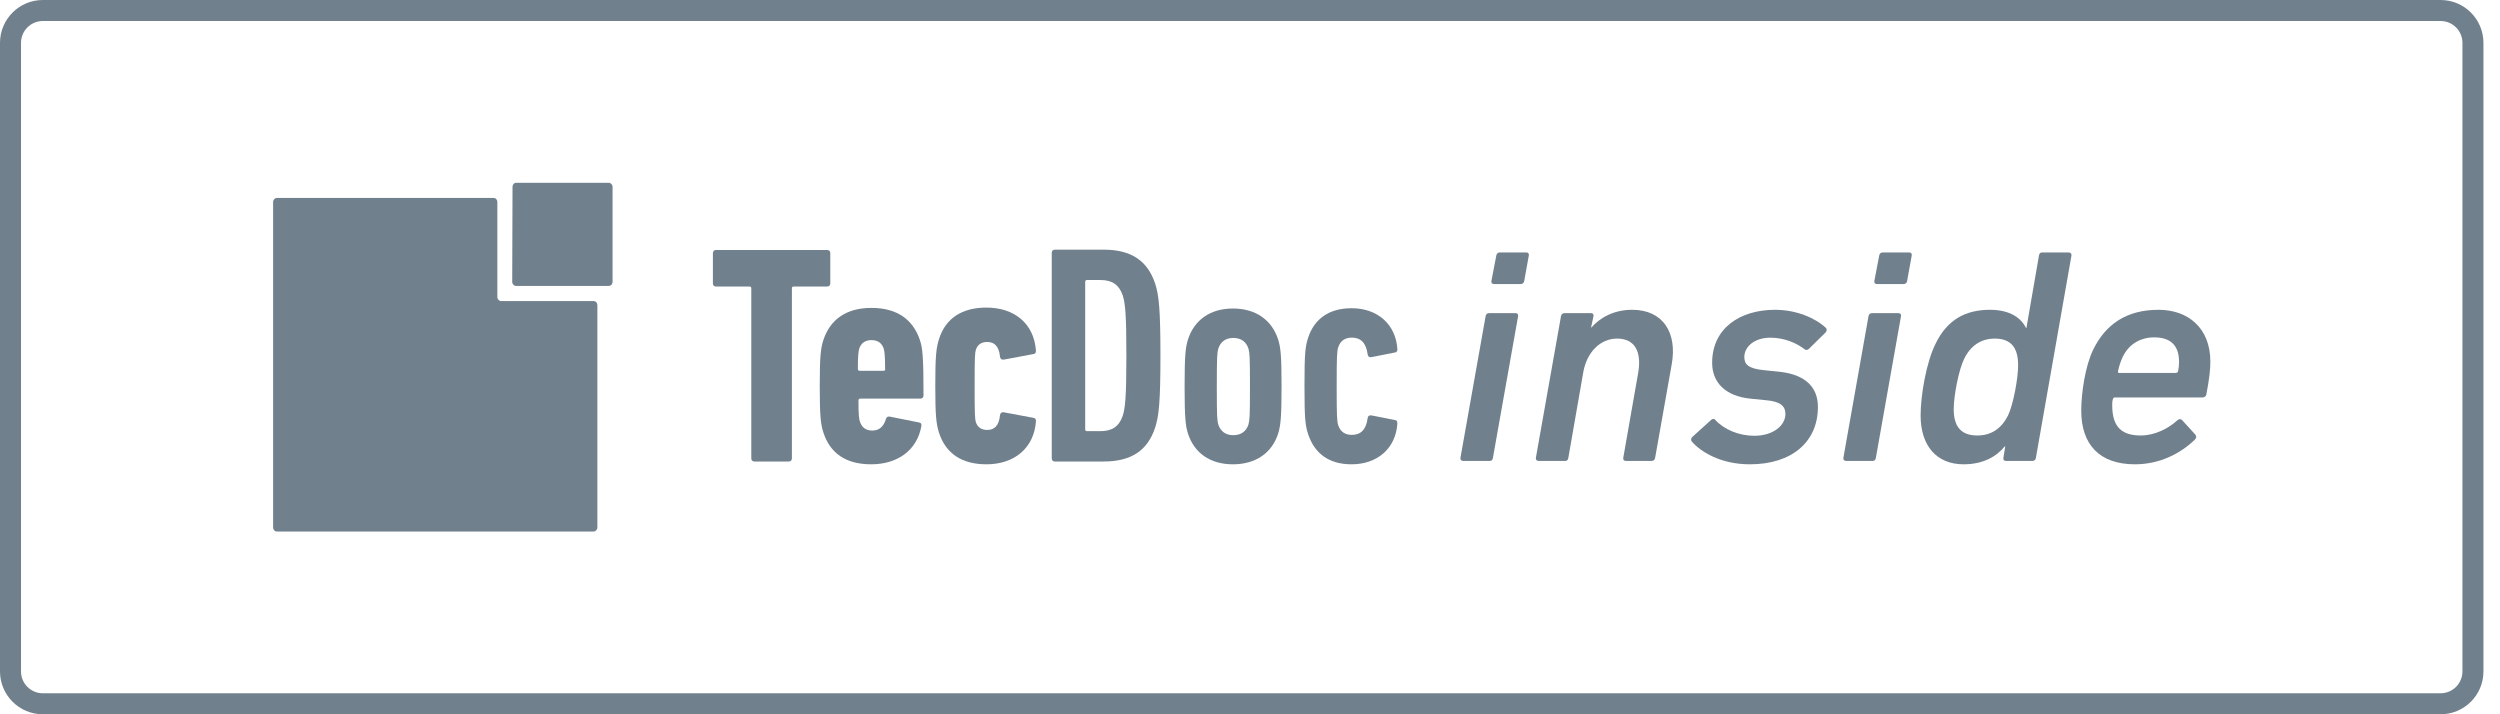 <svg width="119" height="34" viewBox="0 0 119 34" fill="none" xmlns="http://www.w3.org/2000/svg">
<g clip-path="url(#clip0_2440_6244)">
<path fill-rule="evenodd" clip-rule="evenodd" d="M118.212 2.04C118.212 0.914 117.298 0 116.172 0H2.04C0.914 0 0 0.914 0 2.04V31.96C0 33.086 0.914 34 2.04 34H116.172C117.298 34 118.212 33.086 118.212 31.96V2.04ZM117.212 2.04V31.96C117.212 32.534 116.746 33 116.172 33H2.04C1.466 33 1 32.534 1 31.96V2.04C1 1.466 1.466 1 2.04 1H116.172C116.746 1 117.212 1.466 117.212 2.04Z" fill="#71808D"/>
<path fill-rule="evenodd" clip-rule="evenodd" d="M23.497 9.422C23.6 9.422 23.674 9.511 23.674 9.614V14.14C23.674 14.243 23.762 14.332 23.851 14.332H28.259C28.362 14.332 28.435 14.42 28.435 14.523V25.108C28.435 25.212 28.347 25.3 28.259 25.3H13.177C13.074 25.3 13 25.212 13 25.108V9.614C13 9.511 13.088 9.422 13.177 9.422H23.497Z" fill="#71808D"/>
<path fill-rule="evenodd" clip-rule="evenodd" d="M24.381 13.418C24.381 13.521 24.47 13.609 24.558 13.609H28.981C29.084 13.609 29.158 13.521 29.158 13.418V8.892C29.158 8.788 29.069 8.7 28.981 8.7H24.573C24.47 8.7 24.396 8.788 24.396 8.892" fill="#71808D"/>
<path d="M37.546 21.968C37.635 21.968 37.694 21.909 37.694 21.821V13.727C37.694 13.668 37.723 13.639 37.782 13.639H39.374C39.463 13.639 39.522 13.58 39.522 13.491V12.046C39.522 11.958 39.463 11.899 39.374 11.899H34.082C33.993 11.899 33.934 11.958 33.934 12.046V13.491C33.934 13.58 33.993 13.639 34.082 13.639H35.674C35.733 13.639 35.762 13.668 35.762 13.727V21.821C35.762 21.909 35.821 21.968 35.91 21.968H37.546Z" fill="#71808D"/>
<path d="M41.468 22.101C42.721 22.101 43.65 21.437 43.856 20.288C43.871 20.184 43.841 20.125 43.753 20.111L42.352 19.831C42.264 19.816 42.205 19.845 42.175 19.934C42.057 20.317 41.851 20.494 41.512 20.494C41.217 20.494 41.026 20.346 40.937 20.081C40.893 19.963 40.863 19.801 40.863 19.064C40.863 19.005 40.893 18.975 40.952 18.975H43.812C43.9 18.975 43.959 18.916 43.959 18.828C43.959 16.956 43.915 16.558 43.782 16.174C43.458 15.216 42.706 14.656 41.483 14.656C40.288 14.656 39.522 15.201 39.197 16.174C39.065 16.558 39.02 16.971 39.02 18.386C39.02 19.786 39.065 20.214 39.197 20.597C39.507 21.555 40.244 22.101 41.468 22.101ZM42.057 17.649H40.922C40.863 17.649 40.834 17.619 40.834 17.56C40.834 16.897 40.863 16.72 40.907 16.572C40.996 16.337 41.173 16.189 41.483 16.189C41.792 16.189 41.969 16.337 42.057 16.572C42.102 16.72 42.131 16.897 42.131 17.56C42.146 17.619 42.116 17.649 42.057 17.649Z" fill="#71808D"/>
<path d="M46.952 22.101C48.294 22.101 49.222 21.32 49.311 20.052C49.311 19.948 49.281 19.904 49.193 19.89L47.778 19.624C47.689 19.61 47.615 19.654 47.601 19.757C47.556 20.258 47.335 20.465 46.996 20.465C46.716 20.465 46.539 20.347 46.451 20.096C46.407 19.934 46.392 19.786 46.392 18.371C46.392 16.971 46.407 16.808 46.451 16.646C46.539 16.396 46.716 16.278 46.996 16.278C47.335 16.278 47.556 16.484 47.601 16.985C47.615 17.088 47.689 17.133 47.778 17.118L49.193 16.853C49.281 16.838 49.311 16.794 49.311 16.69C49.222 15.423 48.308 14.641 46.952 14.641C45.802 14.641 45.006 15.143 44.696 16.145C44.564 16.573 44.52 16.912 44.52 18.371C44.52 19.801 44.564 20.17 44.696 20.597C45.021 21.6 45.802 22.101 46.952 22.101Z" fill="#71808D"/>
<path d="M50.063 21.821C50.063 21.909 50.122 21.968 50.21 21.968H52.539C53.852 21.968 54.633 21.437 54.987 20.346C55.164 19.801 55.237 19.123 55.237 16.926C55.237 14.73 55.164 14.051 54.987 13.506C54.633 12.43 53.866 11.884 52.539 11.884H50.21C50.122 11.884 50.063 11.943 50.063 12.032V21.821ZM51.655 20.435V13.418C51.655 13.358 51.684 13.329 51.743 13.329H52.377C52.938 13.329 53.262 13.55 53.439 14.051C53.557 14.42 53.616 14.906 53.616 16.926C53.616 18.946 53.557 19.432 53.439 19.801C53.262 20.302 52.938 20.523 52.377 20.523H51.743C51.684 20.523 51.655 20.494 51.655 20.435Z" fill="#71808D"/>
<path d="M61.002 18.401C61.002 16.912 60.957 16.528 60.839 16.16C60.545 15.246 59.793 14.685 58.687 14.685C57.611 14.685 56.844 15.231 56.549 16.16C56.431 16.528 56.387 16.912 56.387 18.401C56.387 19.875 56.431 20.273 56.549 20.641C56.844 21.555 57.596 22.101 58.687 22.101C59.778 22.101 60.545 21.555 60.839 20.641C60.957 20.258 61.002 19.875 61.002 18.401ZM59.498 18.401C59.498 19.845 59.483 20.008 59.424 20.214C59.321 20.523 59.085 20.715 58.702 20.715C58.333 20.715 58.097 20.523 57.994 20.214C57.935 20.008 57.92 19.86 57.92 18.401C57.92 16.956 57.935 16.794 57.994 16.587C58.097 16.278 58.333 16.086 58.702 16.086C59.085 16.086 59.321 16.278 59.424 16.587C59.483 16.794 59.498 16.941 59.498 18.401Z" fill="#71808D"/>
<path d="M64.333 22.101C65.572 22.101 66.442 21.334 66.515 20.155C66.515 20.052 66.486 20.007 66.397 19.993L65.277 19.772C65.174 19.757 65.115 19.801 65.1 19.904C65.026 20.465 64.761 20.7 64.348 20.7C64.024 20.7 63.803 20.553 63.7 20.243C63.641 20.052 63.626 19.875 63.626 18.386C63.626 16.897 63.641 16.72 63.7 16.528C63.803 16.219 64.024 16.071 64.348 16.071C64.761 16.071 65.026 16.307 65.1 16.867C65.115 16.971 65.174 17.015 65.277 17L66.397 16.779C66.486 16.764 66.515 16.72 66.515 16.617C66.442 15.452 65.587 14.671 64.333 14.671C63.272 14.671 62.564 15.172 62.269 16.071C62.137 16.484 62.093 16.749 62.093 18.371C62.093 19.993 62.137 20.258 62.269 20.671C62.579 21.6 63.272 22.101 64.333 22.101Z" fill="#71808D"/>
<path d="M72.393 13.52C72.481 13.52 72.537 13.461 72.553 13.374L72.772 12.163C72.786 12.075 72.743 12.017 72.655 12.017H71.384C71.298 12.017 71.239 12.075 71.224 12.163L70.991 13.374C70.977 13.461 71.02 13.52 71.108 13.52H72.393ZM70.918 21.94C71.007 21.94 71.049 21.882 71.063 21.794L72.261 15.052C72.275 14.964 72.232 14.906 72.144 14.906H70.875C70.787 14.906 70.728 14.964 70.715 15.052L69.517 21.794C69.503 21.882 69.562 21.94 69.648 21.94H70.918Z" fill="#71808D"/>
<path d="M78.624 21.94C78.712 21.94 78.769 21.882 78.784 21.794L79.571 17.358C79.849 15.84 79.164 14.746 77.69 14.746C76.813 14.746 76.157 15.125 75.748 15.592H75.734L75.85 15.052C75.865 14.964 75.822 14.906 75.734 14.906H74.464C74.378 14.906 74.319 14.964 74.303 15.052L73.107 21.794C73.093 21.882 73.15 21.94 73.238 21.94H74.509C74.595 21.94 74.64 21.882 74.653 21.794L75.368 17.693C75.544 16.759 76.171 16.117 76.973 16.117C77.835 16.117 78.142 16.759 77.982 17.723L77.267 21.794C77.251 21.882 77.31 21.94 77.382 21.94H78.624Z" fill="#71808D"/>
<path d="M83.293 22.101C85.307 22.101 86.533 21.021 86.533 19.372C86.533 18.452 85.963 17.825 84.679 17.693L83.964 17.62C83.22 17.547 83.03 17.343 83.03 16.993C83.03 16.511 83.499 16.074 84.272 16.074C84.943 16.074 85.526 16.336 85.906 16.628C85.963 16.672 86.037 16.672 86.11 16.599L86.912 15.811C86.956 15.752 86.971 15.665 86.912 15.607C86.415 15.14 85.511 14.746 84.489 14.746C82.827 14.746 81.498 15.621 81.498 17.27C81.498 18.204 82.126 18.861 83.338 18.978L84.066 19.051C84.724 19.109 84.986 19.313 84.986 19.707C84.986 20.233 84.432 20.743 83.499 20.743C82.782 20.743 82.067 20.451 81.644 19.985C81.599 19.926 81.527 19.926 81.454 19.985L80.55 20.802C80.491 20.86 80.478 20.948 80.521 21.006C80.973 21.531 81.936 22.101 83.293 22.101Z" fill="#71808D"/>
<path d="M90.618 13.52C90.706 13.52 90.765 13.461 90.779 13.374L90.998 12.163C91.014 12.075 90.969 12.017 90.88 12.017H89.612C89.524 12.017 89.465 12.075 89.451 12.163L89.219 13.374C89.203 13.461 89.248 13.52 89.334 13.52H90.618ZM89.144 21.94C89.232 21.94 89.275 21.882 89.291 21.794L90.487 15.052C90.503 14.964 90.458 14.906 90.372 14.906H89.101C89.013 14.906 88.954 14.964 88.941 15.052L87.745 21.794C87.729 21.882 87.787 21.94 87.876 21.94H89.144Z" fill="#71808D"/>
<path d="M96.748 21.94C96.836 21.94 96.895 21.882 96.908 21.794L98.602 12.163C98.615 12.075 98.556 12.017 98.471 12.017H97.2C97.112 12.017 97.069 12.075 97.055 12.163L96.456 15.621H96.442C96.223 15.154 95.696 14.746 94.72 14.746C93.567 14.746 92.692 15.213 92.138 16.351C91.683 17.256 91.421 18.846 91.421 19.78C91.421 21.196 92.165 22.101 93.465 22.101C94.399 22.101 95.027 21.736 95.434 21.24H95.45L95.362 21.794C95.346 21.882 95.391 21.94 95.479 21.94H96.748ZM94.121 20.729C93.318 20.729 92.997 20.276 92.997 19.474C92.997 18.846 93.232 17.606 93.494 17.081C93.799 16.453 94.297 16.117 94.953 16.117C95.755 16.117 96.063 16.584 96.063 17.387C96.063 18.015 95.828 19.27 95.581 19.78C95.26 20.408 94.778 20.729 94.121 20.729Z" fill="#71808D"/>
<path d="M101.622 22.101C102.818 22.101 103.811 21.575 104.482 20.919C104.555 20.846 104.555 20.758 104.496 20.685L103.87 19.999C103.811 19.941 103.739 19.926 103.65 19.999C103.228 20.393 102.57 20.729 101.9 20.729C101.023 20.729 100.542 20.349 100.542 19.299C100.542 19.197 100.542 19.109 100.571 19.007C100.587 18.948 100.616 18.919 100.673 18.919H104.846C104.935 18.919 105.007 18.861 105.023 18.773C105.167 18.015 105.213 17.591 105.213 17.212C105.213 15.607 104.146 14.746 102.746 14.746C101.213 14.746 100.22 15.446 99.637 16.643C99.257 17.416 99.067 18.715 99.067 19.547C99.067 21.152 99.929 22.101 101.622 22.101ZM100.878 17.752C100.82 17.752 100.804 17.723 100.82 17.664C100.863 17.431 100.951 17.183 101.039 16.993C101.331 16.38 101.885 16.059 102.54 16.059C103.3 16.059 103.723 16.424 103.723 17.226C103.723 17.343 103.709 17.518 103.68 17.664C103.664 17.723 103.621 17.752 103.562 17.752H100.878Z" fill="#71808D"/>
</g>
<defs>
<clipPath id="clip0_2440_6244">
<rect width="119" height="34" fill="white"/>
</clipPath>
</defs>
</svg>
